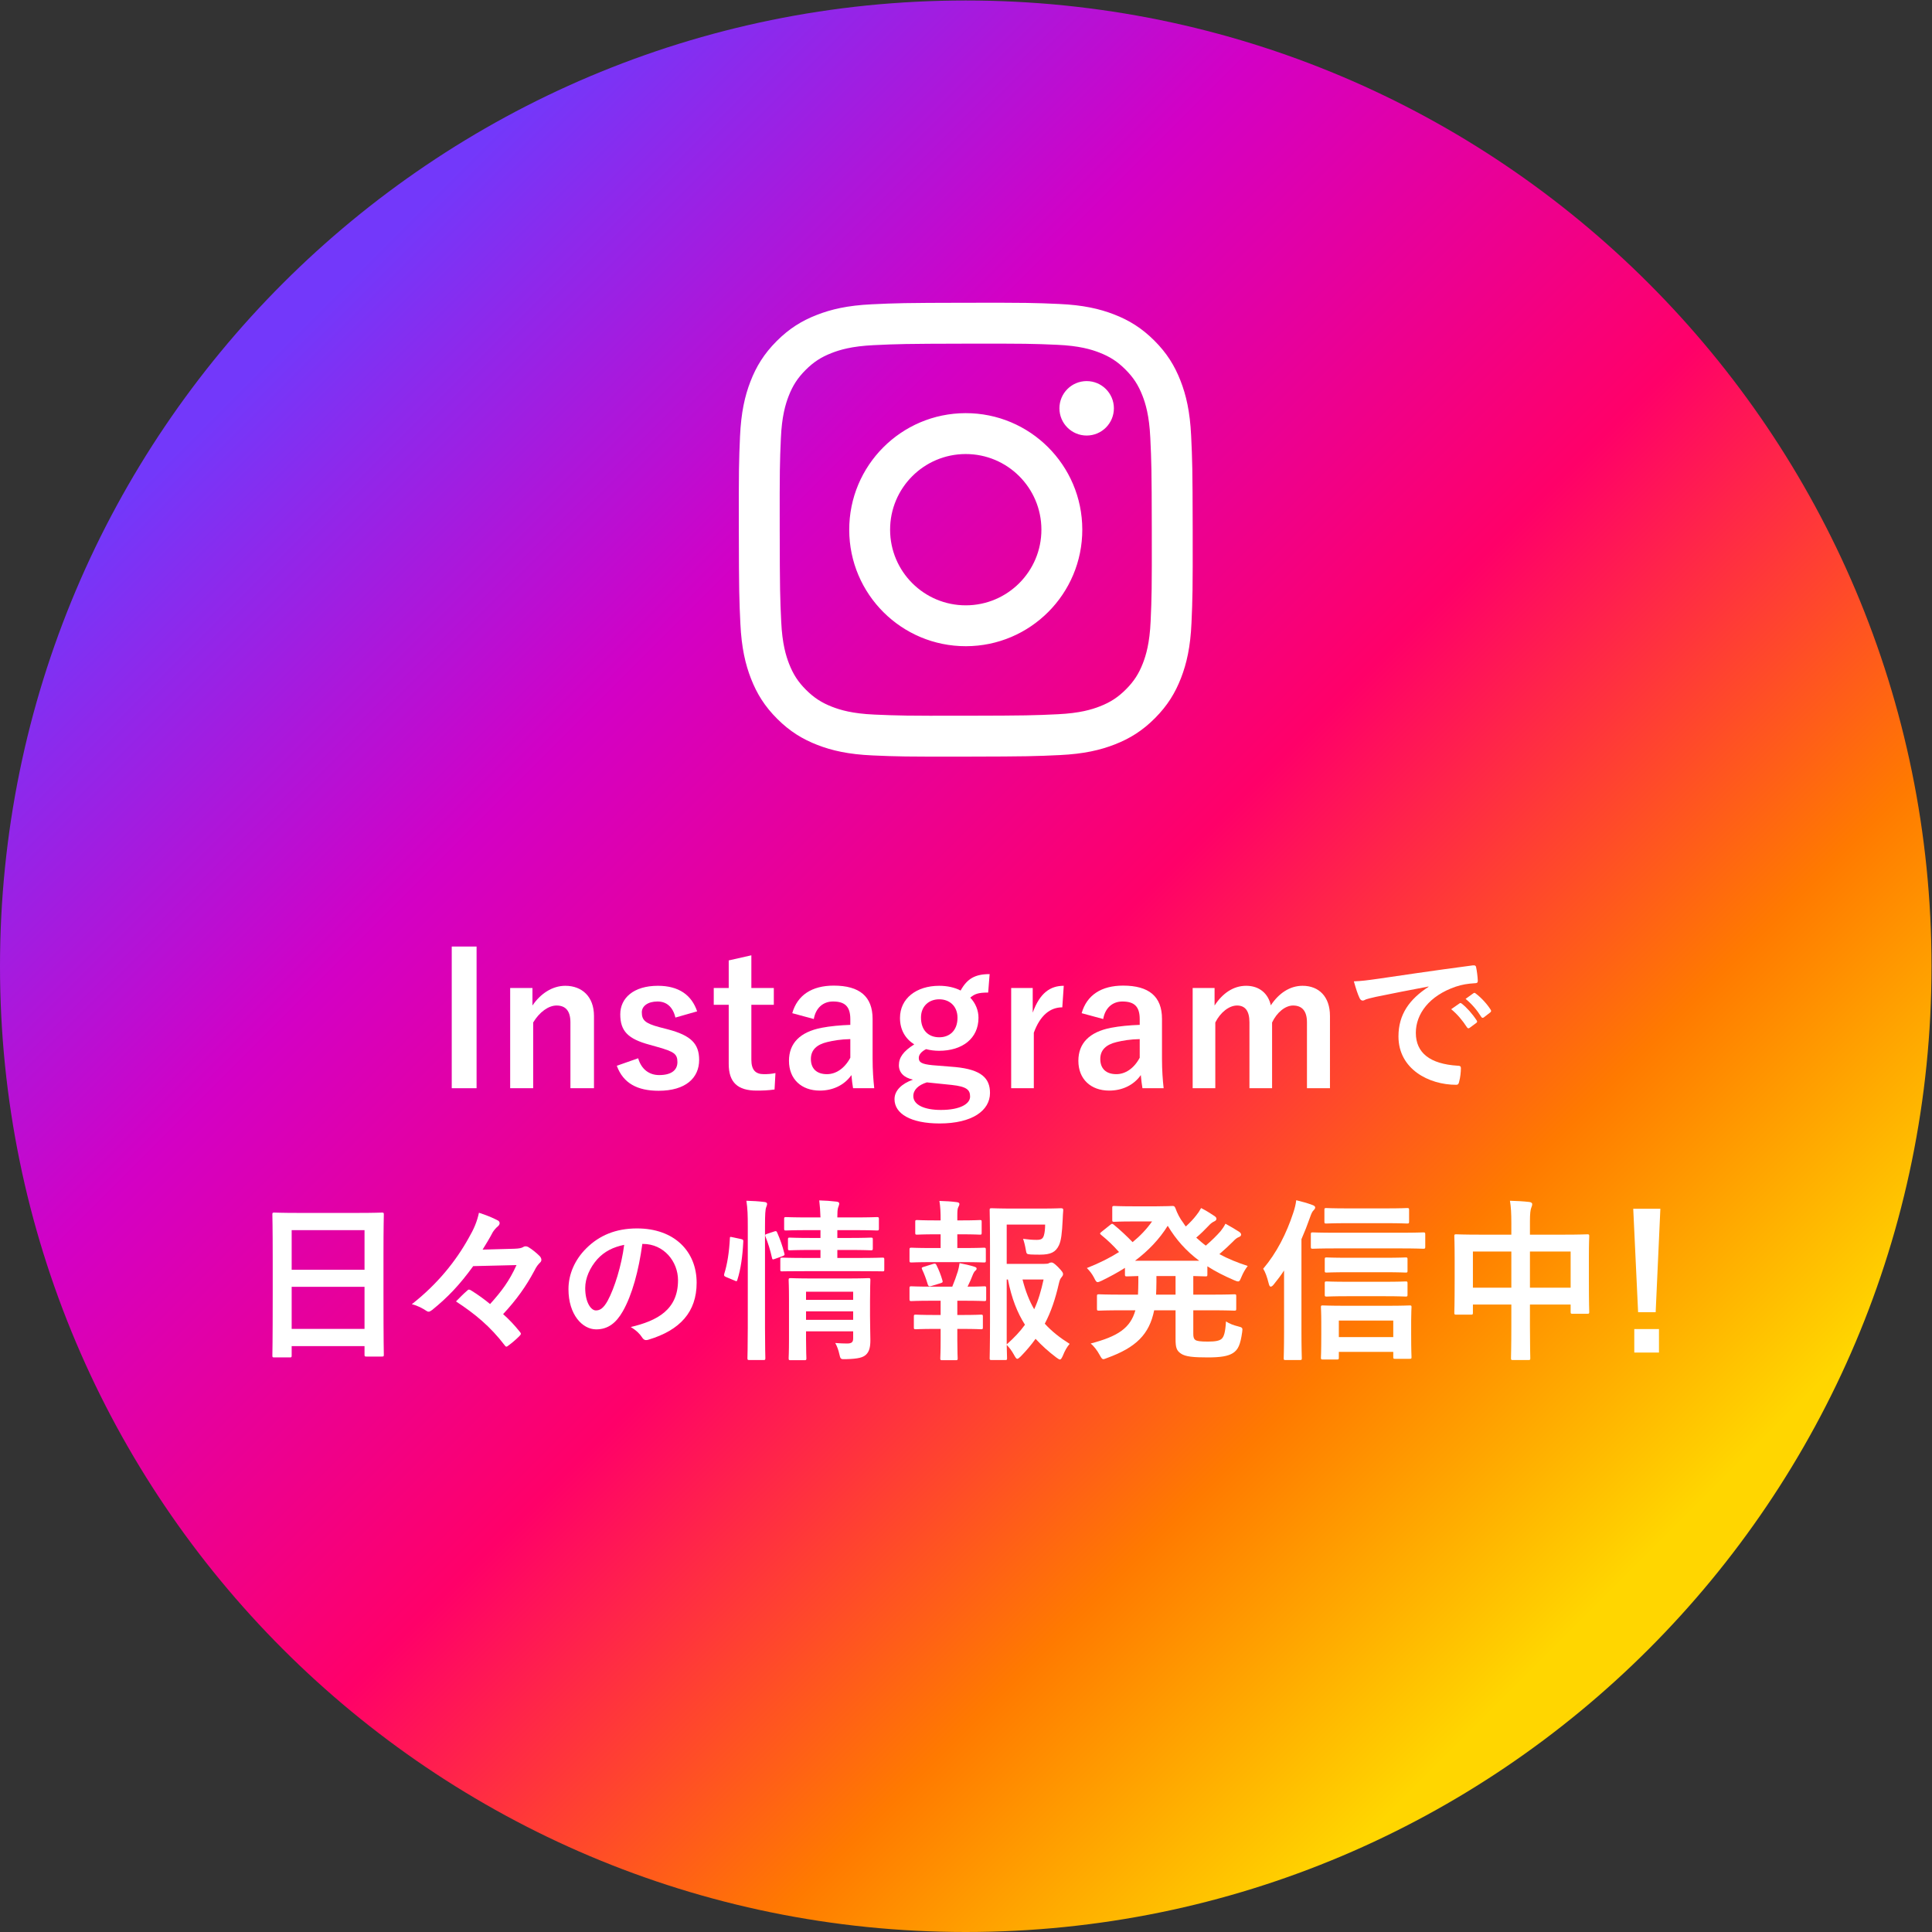 <?xml version="1.0" encoding="UTF-8" standalone="no"?>
<svg
   xmlns:dc="http://purl.org/dc/elements/1.1/"
   xmlns:cc="http://creativecommons.org/ns#"
   xmlns:rdf="http://www.w3.org/1999/02/22-rdf-syntax-ns#"
   xmlns:svg="http://www.w3.org/2000/svg"
   xmlns="http://www.w3.org/2000/svg"
   viewBox="0 0 1066.667 1066.667"
   height="1066.667"
   width="1066.667"
   xml:space="preserve"
   id="svg2"
   version="1.1"><rect x="0" y="0" width="1066.667" height="1066.667" fill="#333333" stroke="none"/><defs
     id="defs6"><linearGradient
       id="linearGradient38"
       spreadMethod="pad"
       gradientTransform="matrix(-565.685,565.685,565.685,565.685,682.843,117.157)"
       gradientUnits="userSpaceOnUse"
       y2="0"
       x2="1"
       y1="0"
       x1="0"><stop
         id="stop24"
         offset="0"
         style="stop-opacity:1;stop-color:#ffd600" /><stop
         id="stop26"
         offset="0.023"
         style="stop-opacity:1;stop-color:#ffd600" /><stop
         id="stop28"
         offset="0.214"
         style="stop-opacity:1;stop-color:#ff7a00" /><stop
         id="stop30"
         offset="0.46"
         style="stop-opacity:1;stop-color:#ff0069" /><stop
         id="stop32"
         offset="0.735"
         style="stop-opacity:1;stop-color:#d300c5" /><stop
         id="stop34"
         offset="0.99"
         style="stop-opacity:1;stop-color:#7338fa" /><stop
         id="stop36"
         offset="1"
         style="stop-opacity:1;stop-color:#7338fa" /></linearGradient><clipPath
       id="clipPath48"
       clipPathUnits="userSpaceOnUse"><path
         id="path46"
         d="M 0,800 H 800 V 0 H 0 Z" /></clipPath></defs><g
     transform="matrix(1.333,0,0,-1.333,0,1066.667)"
     id="g10"><g
       id="g12"><g
         id="g14"><g
           id="g20"><g
             id="g22"><path
               id="path40"
               style="fill:url(#linearGradient38);stroke:none"
               d="M 400,800 C 179.087,800 0,620.914 0,400 v 0 C 0,179.087 179.087,0 400,0 v 0 c 220.914,0 400,179.087 400,400 v 0 c 0,220.914 -179.086,400 -400,400 z" /></g></g></g></g><g
       id="g42"><g
         clip-path="url(#clipPath48)"
         id="g44"><path
           id="path50"
           style="fill:#ffffff;fill-opacity:1;fill-rule:nonzero;stroke:none"
           d="m 197.389,349.478 h -10.285 v 58.683 h 10.285 z" /><g
           transform="translate(220.53,383.734)"
           id="g52"><path
             id="path54"
             style="fill:#ffffff;fill-opacity:1;fill-rule:nonzero;stroke:none"
             d="m 0,0 c 3.327,4.916 8.243,8.168 13.612,8.168 6.882,0 11.873,-4.462 11.873,-12.479 v -29.946 h -9.756 v 27.3 C 15.729,-2.192 13.688,0 9.982,0 6.655,0 2.874,-2.722 0.302,-7.032 V -34.257 H -9.226 V 7.26 L 0,7.26 Z" /></g><g
           transform="translate(279.742,378.743)"
           id="g56"><path
             id="path58"
             style="fill:#ffffff;fill-opacity:1;fill-rule:nonzero;stroke:none"
             d="m 0,0 c -1.059,4.462 -3.706,6.655 -7.411,6.655 -4.084,0 -6.504,-1.966 -6.504,-4.462 0,-3.252 1.362,-4.613 7.412,-6.201 l 3.478,-0.907 c 9.453,-2.495 12.856,-5.898 12.856,-12.629 0,-7.411 -5.52,-12.78 -16.788,-12.78 -8.772,0 -14.671,3.1 -17.318,10.36 l 8.848,3.101 c 1.362,-4.689 4.689,-6.957 8.697,-6.957 5.444,0 7.562,2.343 7.562,5.369 0,3.402 -1.437,4.31 -8.016,6.201 l -3.479,0.982 c -8.999,2.42 -12.175,5.672 -12.175,12.629 0,6.656 5.445,11.798 15.578,11.798 8.697,0 13.99,-3.857 16.259,-10.588 z" /></g><g
           transform="translate(311.201,390.994)"
           id="g60"><path
             id="path62"
             style="fill:#ffffff;fill-opacity:1;fill-rule:nonzero;stroke:none"
             d="M 0,0 H 9.302 V -6.957 H 0 V -29.72 c 0,-4.159 1.664,-5.973 5.143,-5.973 1.587,0 3.1,0.075 4.839,0.453 L 9.604,-42.046 C 6.958,-42.424 4.688,-42.5 2.193,-42.5 c -7.864,0 -11.57,3.403 -11.57,11.041 v 24.502 h -6.201 V 0 h 6.201 V 11.419 L 0,13.537 Z" /></g><g
           transform="translate(352.188,369.82)"
           id="g64"><path
             id="path66"
             style="fill:#ffffff;fill-opacity:1;fill-rule:nonzero;stroke:none"
             d="m 0,0 c -4.008,-0.076 -6.957,-0.605 -9.528,-1.21 -4.462,-1.059 -6.806,-3.327 -6.806,-7.033 0,-3.933 2.344,-6.277 6.654,-6.277 3.63,0 7.26,2.269 9.68,6.806 z m -24.048,10.738 c 2.117,7.487 8.167,11.419 17.167,11.419 10.738,0 16.107,-4.537 16.107,-13.763 V -8.092 c 0,-4.84 0.302,-8.772 0.681,-12.251 H 1.134 c -0.302,1.816 -0.453,3.026 -0.68,5.446 -2.95,-4.236 -7.789,-6.429 -13.083,-6.429 -7.638,0 -12.78,4.764 -12.78,12.327 0,7.26 4.537,11.948 13.536,13.687 3.555,0.681 7.638,1.059 11.873,1.21 v 2.344 c 0,5.219 -2.193,7.336 -7.184,7.336 -3.933,0 -7.108,-2.496 -7.941,-7.26 z" /></g><g
           transform="translate(381.454,378.743)"
           id="g68"><path
             id="path70"
             style="fill:#ffffff;fill-opacity:1;fill-rule:nonzero;stroke:none"
             d="m 0,0 c 0,-5.369 3.176,-8.167 7.562,-8.167 4.311,0 7.563,2.798 7.563,8.092 0,4.84 -3.328,7.637 -7.563,7.637 C 3.251,7.562 0,4.689 0,0 m 2.42,-26.846 c -3.554,-1.133 -5.596,-3.1 -5.596,-5.672 0,-3.629 4.537,-5.747 11.419,-5.747 8.091,0 12.099,2.572 12.099,5.521 0,2.798 -1.361,4.159 -7.637,4.84 z M 27.829,10.36 c -4.16,0 -5.671,-0.604 -7.412,-2.117 2.194,-2.268 3.404,-5.293 3.404,-8.318 0,-8.621 -6.731,-13.688 -16.335,-13.688 -1.739,0 -3.705,0.227 -5.369,0.681 -1.815,-0.907 -3.025,-2.193 -3.025,-3.63 0,-1.739 0.984,-2.571 5.748,-3.025 l 9.377,-0.756 c 10.89,-1.059 14.368,-4.689 14.368,-10.738 0,-7.26 -7.335,-12.629 -20.872,-12.629 -12.024,0 -18.678,4.083 -18.678,10.057 0,3.63 3.025,6.428 7.637,8.092 -3.781,0.831 -5.822,2.949 -5.822,5.974 0,3.252 1.89,5.823 6.352,8.621 -3.781,2.42 -5.899,6.126 -5.899,10.966 0,8.015 6.731,13.309 16.259,13.309 3.252,0 6.428,-0.68 8.848,-1.967 2.722,4.916 5.974,6.807 12.024,6.807 z" /></g><g
           transform="translate(439.985,382.978)"
           id="g72"><path
             id="path74"
             style="fill:#ffffff;fill-opacity:1;fill-rule:nonzero;stroke:none"
             d="m 0,0 c -4.991,0 -9.15,-3.252 -11.797,-10.512 v -22.989 h -9.378 V 8.016 h 8.924 V -2.193 c 2.949,8.168 7.26,11.117 12.855,11.117 z" /></g><g
           transform="translate(472.051,369.82)"
           id="g76"><path
             id="path78"
             style="fill:#ffffff;fill-opacity:1;fill-rule:nonzero;stroke:none"
             d="m 0,0 c -4.009,-0.076 -6.958,-0.605 -9.529,-1.21 -4.461,-1.059 -6.806,-3.327 -6.806,-7.033 0,-3.933 2.345,-6.277 6.655,-6.277 3.63,0 7.26,2.269 9.68,6.806 z m -24.049,10.738 c 2.118,7.487 8.168,11.419 17.167,11.419 10.738,0 16.108,-4.537 16.108,-13.763 V -8.092 c 0,-4.84 0.302,-8.772 0.68,-12.251 H 1.134 c -0.303,1.816 -0.454,3.026 -0.681,5.446 -2.949,-4.236 -7.789,-6.429 -13.082,-6.429 -7.639,0 -12.78,4.764 -12.78,12.327 0,7.26 4.537,11.948 13.536,13.687 3.554,0.681 7.638,1.059 11.873,1.21 v 2.344 c 0,5.219 -2.193,7.336 -7.185,7.336 -3.932,0 -7.108,-2.496 -7.94,-7.26 z" /></g><g
           transform="translate(503.055,383.734)"
           id="g80"><path
             id="path82"
             style="fill:#ffffff;fill-opacity:1;fill-rule:nonzero;stroke:none"
             d="m 0,0 c 3.252,4.991 7.714,8.168 13.083,8.168 5.521,0 9.15,-3.252 10.209,-8.092 3.251,4.915 7.789,8.092 13.158,8.092 6.731,0 11.343,-4.462 11.343,-12.479 v -29.946 h -9.528 v 27.3 C 38.265,-2.269 36.223,0 32.518,0 29.266,0 25.787,-2.873 23.821,-7.032 v -27.225 h -9.378 v 27.3 C 14.443,-2.192 12.629,0 9.302,0 6.05,0 2.42,-2.798 0.303,-7.032 V -34.257 H -9.075 V 7.26 L 0,7.26 Z" /></g><g
           transform="translate(610.266,388.818)"
           id="g84"><path
             id="path86"
             style="fill:#ffffff;fill-opacity:1;fill-rule:nonzero;stroke:none"
             d="M 0,0 C 0.389,0.259 0.583,0.194 0.973,-0.13 3.371,-1.944 5.704,-4.537 7.13,-6.807 7.39,-7.195 7.454,-7.584 6.936,-7.973 L 4.343,-9.982 c -0.519,-0.389 -0.843,-0.195 -1.102,0.194 -1.75,2.787 -3.824,5.251 -6.482,7.454 z m -5.769,-4.213 c 0.324,0.259 0.583,0.194 0.972,-0.13 2.01,-1.555 4.343,-4.148 6.158,-6.935 0.259,-0.39 0.259,-0.714 -0.194,-1.037 l -2.723,-2.01 c -0.454,-0.324 -0.778,-0.259 -1.101,0.194 -1.946,2.982 -4.02,5.445 -6.547,7.52 z m -12.835,7 c -7.907,-1.491 -14.843,-2.851 -21.779,-4.278 -2.463,-0.583 -3.111,-0.713 -4.083,-1.037 -0.454,-0.195 -0.907,-0.519 -1.427,-0.519 -0.453,0 -0.971,0.389 -1.231,0.973 -0.843,1.75 -1.556,4.018 -2.397,7 3.305,0.13 5.25,0.389 10.305,1.102 7.973,1.167 22.234,3.306 38.956,5.51 0.973,0.129 1.297,-0.26 1.362,-0.713 C 1.426,9.334 1.75,6.936 1.814,5.121 1.814,4.343 1.426,4.148 0.583,4.148 -2.463,3.954 -4.537,3.63 -7.324,2.723 c -11.02,-3.76 -16.53,-11.344 -16.53,-19.122 0,-8.362 5.963,-12.9 17.243,-13.613 1.037,0 1.425,-0.259 1.425,-0.971 0,-1.686 -0.259,-3.955 -0.712,-5.576 -0.195,-0.971 -0.455,-1.361 -1.232,-1.361 -11.408,0 -23.919,6.547 -23.919,20.029 0,9.205 4.603,15.428 12.445,20.548 z" /></g><path
           id="path88"
           style="fill:#ffffff;fill-opacity:1;fill-rule:nonzero;stroke:none"
           d="m 150.98,267.222 h -30.177 v -17.429 h 30.177 z m -30.176,7.058 h 30.177 v 16.421 h -30.177 z m -7.202,-36.299 c -0.721,0 -0.793,0.072 -0.793,0.792 0,0.504 0.144,4.754 0.144,25.64 v 13.9 c 0,13.972 -0.144,18.366 -0.144,18.798 0,0.792 0.072,0.864 0.793,0.864 0.503,0 2.952,-0.144 9.938,-0.144 h 24.704 c 6.985,0 9.506,0.144 9.939,0.144 0.72,0 0.792,-0.072 0.792,-0.864 0,-0.432 -0.144,-4.826 -0.144,-16.637 v -15.989 c 0,-20.671 0.144,-24.92 0.144,-25.351 0,-0.721 -0.072,-0.792 -0.792,-0.792 h -6.411 c -0.719,0 -0.792,0.071 -0.792,0.792 v 3.528 h -30.176 v -3.889 c 0,-0.72 -0.073,-0.792 -0.793,-0.792 z" /><g
           transform="translate(195.995,275.793)"
           id="g90"><path
             id="path92"
             style="fill:#ffffff;fill-opacity:1;fill-rule:nonzero;stroke:none"
             d="m 0,0 c -5.69,-7.851 -10.516,-12.893 -16.997,-18.15 -0.649,-0.432 -1.009,-0.72 -1.44,-0.72 -0.289,0 -0.577,0.072 -0.865,0.288 -1.656,1.08 -3.529,2.16 -6.122,2.809 10.659,8.354 18.222,17.861 23.479,27.296 2.305,3.961 3.529,6.914 4.321,10.587 2.881,-0.936 5.474,-1.944 7.923,-3.241 0.432,-0.288 0.648,-0.648 0.648,-1.08 0,-0.433 -0.288,-0.936 -0.648,-1.225 C 9.507,15.916 8.643,14.908 8.138,14.115 6.986,11.883 5.113,8.786 3.889,6.842 l 13.18,0.359 c 2.016,0.072 2.952,0.289 3.673,0.721 0.288,0.216 0.648,0.288 0.936,0.288 0.432,0 0.936,-0.144 1.441,-0.504 1.224,-0.721 3.097,-2.233 4.465,-3.602 0.432,-0.503 0.648,-1.007 0.648,-1.512 0,-0.36 -0.144,-0.72 -0.432,-1.008 -0.864,-0.864 -1.584,-1.656 -2.448,-3.457 -3.457,-6.482 -7.347,-11.955 -12.964,-18.006 2.376,-2.088 4.609,-4.465 6.769,-7.13 0.361,-0.431 0.576,-0.72 0.576,-1.008 0,-0.288 -0.215,-0.576 -0.648,-1.008 -1.368,-1.369 -2.952,-2.737 -4.537,-3.889 -0.36,-0.288 -0.576,-0.433 -0.792,-0.433 -0.288,0 -0.504,0.216 -0.792,0.649 -5.834,7.634 -12.172,12.891 -20.094,18.077 1.584,1.585 3.025,3.098 4.537,4.393 0.36,0.361 0.576,0.504 0.864,0.504 0.216,0 0.577,-0.143 1.008,-0.431 2.665,-1.658 5.258,-3.53 7.707,-5.546 4.753,5.258 7.994,9.579 10.947,16.133 z" /></g><g
           transform="translate(247.441,278.703)"
           id="g94"><path
             id="path96"
             style="fill:#ffffff;fill-opacity:1;fill-rule:nonzero;stroke:none"
             d="m 0,0 c -3.111,-3.501 -5.056,-7.844 -5.056,-11.992 0,-5.963 2.398,-9.27 4.408,-9.27 1.685,0 3.111,0.843 4.861,3.954 2.852,5.251 5.769,14.585 6.871,23.206 C 6.546,4.99 2.917,3.176 0,0 M 18.603,6.287 C 17.112,-4.732 14.39,-14.844 10.5,-21.65 c -2.787,-4.862 -6.157,-7.454 -11.019,-7.454 -5.704,0 -11.473,6.092 -11.473,16.659 0,6.222 2.658,12.185 7.325,16.852 5.445,5.445 12.315,8.297 21.066,8.297 15.557,0 24.696,-9.593 24.696,-22.492 0,-12.057 -6.805,-19.641 -19.964,-23.595 -1.361,-0.388 -1.944,-0.129 -2.787,1.167 -0.713,1.103 -2.074,2.593 -4.538,4.084 10.955,2.593 19.576,7.13 19.576,19.381 0,7.714 -5.834,15.038 -14.52,15.038 z" /></g><path
           id="path98"
           style="fill:#ffffff;fill-opacity:1;fill-rule:nonzero;stroke:none"
           d="m 353.364,257.066 h -19.518 v -3.528 h 19.518 z m -19.518,4.754 h 19.518 v 3.385 h -19.518 z m 26.504,-6.698 c 0,-3.601 0.144,-7.778 0.144,-10.011 0,-2.808 -0.432,-4.754 -1.872,-6.049 -1.225,-1.081 -2.953,-1.657 -8.211,-1.801 -2.232,-0.072 -2.305,-0.072 -2.808,2.233 -0.289,1.368 -0.937,3.24 -1.657,4.465 1.657,-0.145 3.601,-0.216 4.897,-0.216 2.089,0 2.521,0.72 2.521,2.16 v 2.881 h -19.518 v -3.312 c 0,-5.042 0.144,-7.419 0.144,-7.779 0,-0.793 -0.072,-0.864 -0.864,-0.864 h -5.618 c -0.792,0 -0.864,0.071 -0.864,0.864 0,0.36 0.144,2.521 0.144,7.634 v 16.854 c 0,5.041 -0.144,7.345 -0.144,7.778 0,0.792 0.072,0.864 0.864,0.864 0.432,0 2.593,-0.144 8.931,-0.144 h 14.332 c 6.338,0 8.427,0.144 8.931,0.144 0.72,0 0.792,-0.072 0.792,-0.864 0,-0.433 -0.144,-3.098 -0.144,-8.427 z m -26.576,18.582 c -6.986,0 -9.363,-0.072 -9.795,-0.072 -0.72,0 -0.792,0 -0.792,0.792 v 4.105 c 0,0.721 0.072,0.792 0.792,0.792 0.432,0 2.809,-0.143 9.795,-0.143 h 6.05 v 3.312 h -3.601 c -6.482,0 -8.571,-0.143 -9.075,-0.143 -0.72,0 -0.792,0.071 -0.792,0.864 v 3.601 c 0,0.72 0.072,0.792 0.792,0.792 0.504,0 2.593,-0.144 9.075,-0.144 h 3.601 v 3.241 h -4.754 c -6.769,0 -9.074,-0.144 -9.507,-0.144 -0.719,0 -0.792,0.072 -0.792,0.793 v 3.888 c 0,0.792 0.073,0.865 0.792,0.865 0.433,0 2.738,-0.144 9.507,-0.144 h 4.754 c -0.072,2.52 -0.216,4.537 -0.504,7.058 2.664,-0.073 4.681,-0.216 7.13,-0.504 0.792,-0.073 1.153,-0.433 1.153,-0.721 0,-0.72 -0.361,-1.296 -0.505,-1.872 -0.216,-0.721 -0.288,-1.873 -0.288,-3.961 h 6.914 c 6.698,0 9.003,0.144 9.435,0.144 0.792,0 0.864,-0.073 0.864,-0.865 v -3.888 c 0,-0.721 -0.072,-0.793 -0.864,-0.793 -0.432,0 -2.737,0.144 -9.435,0.144 h -6.914 v -3.241 h 4.898 c 6.409,0 8.57,0.144 9.002,0.144 0.721,0 0.792,-0.072 0.792,-0.792 v -3.601 c 0,-0.793 -0.071,-0.864 -0.792,-0.864 -0.432,0 -2.593,0.143 -9.002,0.143 h -4.898 v -3.312 h 8.931 c 6.914,0 9.363,0.143 9.723,0.143 0.72,0 0.792,-0.071 0.792,-0.792 v -4.105 c 0,-0.792 -0.072,-0.792 -0.792,-0.792 -0.36,0 -2.809,0.072 -9.723,0.072 z m -13.18,16.421 c 0.793,0.288 1.009,0.216 1.297,-0.433 1.224,-2.808 2.232,-5.617 2.953,-8.57 0.216,-0.72 0.143,-0.864 -0.793,-1.225 l -3.025,-1.08 c -0.936,-0.36 -1.152,-0.36 -1.296,0.433 -0.72,3.312 -1.584,5.978 -2.665,8.714 -0.288,0.792 -0.216,0.936 0.72,1.224 z m -10.875,1.872 c 0,5.114 -0.072,7.419 -0.576,10.876 2.737,-0.072 5.042,-0.217 7.418,-0.505 0.72,-0.071 1.152,-0.36 1.152,-0.72 0,-0.503 -0.144,-0.936 -0.359,-1.44 -0.361,-0.937 -0.505,-2.737 -0.505,-7.995 v -41.844 c 0,-8.139 0.144,-12.244 0.144,-12.603 0,-0.793 -0.072,-0.866 -0.792,-0.866 h -5.834 c -0.72,0 -0.792,0.073 -0.792,0.866 0,0.359 0.144,4.464 0.144,12.531 z m -2.881,-4.97 c 0.936,-0.215 1.08,-0.359 1.009,-1.152 -0.288,-5.905 -1.009,-11.307 -2.45,-15.772 -0.215,-0.72 -0.359,-0.648 -1.152,-0.289 l -3.457,1.441 c -0.936,0.36 -1.008,0.721 -0.792,1.44 1.225,3.89 2.017,8.86 2.305,14.621 0,0.72 0.144,0.648 1.152,0.432 z" /><g
           transform="translate(423.514,270.247)"
           id="g100"><path
             id="path102"
             style="fill:#ffffff;fill-opacity:1;fill-rule:nonzero;stroke:none"
             d="M 0,0 C 1.225,-4.825 2.809,-8.858 4.826,-12.315 6.555,-8.643 7.707,-4.609 8.715,0 Z m -6.554,-26.864 c 3.025,2.665 5.546,5.33 7.563,8.138 C -2.16,-13.757 -4.537,-7.778 -6.05,0 H -6.554 Z M 8.931,6.481 c 1.152,0 1.657,0.073 2.016,0.289 0.361,0.215 0.649,0.288 1.08,0.288 0.433,0 1.009,-0.216 2.738,-1.945 1.728,-1.8 2.016,-2.304 2.016,-2.808 0,-0.576 -0.216,-0.865 -0.504,-1.225 -0.576,-0.648 -0.864,-1.152 -1.224,-2.737 -1.441,-6.338 -3.241,-11.739 -5.834,-16.637 2.881,-3.169 6.265,-5.834 10.299,-8.354 -1.081,-1.224 -2.016,-2.881 -2.809,-4.898 -0.504,-1.08 -0.792,-1.584 -1.225,-1.584 -0.287,0 -0.719,0.288 -1.439,0.792 -3.241,2.448 -6.051,4.97 -8.643,7.778 -1.8,-2.52 -3.817,-4.897 -6.122,-7.274 -0.72,-0.647 -1.081,-1.008 -1.44,-1.008 -0.433,0 -0.721,0.504 -1.297,1.513 -1.008,1.872 -2.088,3.24 -3.097,4.249 0.073,-3.386 0.144,-5.258 0.144,-5.546 0,-0.648 -0.071,-0.721 -0.792,-0.721 h -5.546 c -0.792,0 -0.863,0.073 -0.863,0.721 0,0.504 0.143,5.258 0.143,15.053 v 31.041 c 0,9.867 -0.143,14.764 -0.143,15.268 0,0.72 0.071,0.792 0.863,0.792 0.433,0 3.241,-0.143 8.932,-0.143 H 7.778 c 5.762,0 7.706,0.143 8.139,0.143 0.72,0 1.009,-0.216 0.937,-0.935 -0.145,-1.369 -0.145,-2.449 -0.217,-3.674 -0.287,-5.978 -0.648,-8.858 -1.584,-10.803 -1.368,-2.808 -3.385,-3.817 -7.851,-3.817 -1.223,0 -2.52,0 -3.817,0.072 -1.656,0.144 -1.729,0.144 -2.016,1.872 -0.36,2.089 -0.793,3.674 -1.152,4.61 2.088,-0.289 3.888,-0.432 5.617,-0.432 1.873,0 2.593,0.432 3.025,1.872 0.36,1.225 0.504,2.81 0.504,4.466 H -6.554 V 6.481 Z m -46.598,-9.146 c -0.288,-0.072 -0.576,-0.145 -0.792,-0.145 -0.36,0 -0.648,0.289 -0.792,0.793 -0.721,2.377 -1.441,4.322 -2.305,6.121 -0.36,0.793 -0.216,0.866 0.648,1.153 l 3.961,1.224 c 0.793,0.217 1.009,0.073 1.297,-0.503 1.008,-2.017 1.8,-4.034 2.448,-6.266 0.217,-0.721 0.217,-0.937 -0.72,-1.225 z m 3.745,-12.027 v 5.905 h -3.673 c -6.05,0 -8.066,-0.144 -8.426,-0.144 -0.721,0 -0.792,0.073 -0.792,0.865 v 4.464 c 0,0.721 0.071,0.792 0.792,0.792 0.36,0 2.376,-0.143 8.426,-0.143 h 8.498 c 0.865,2.089 1.657,4.249 2.305,6.338 0.288,0.936 0.504,2.016 0.721,3.385 2.016,-0.361 4.176,-0.865 6.05,-1.441 0.719,-0.216 1.007,-0.432 1.007,-0.792 0,-0.36 -0.215,-0.648 -0.504,-0.864 -0.36,-0.288 -0.72,-0.864 -0.936,-1.368 -0.792,-2.017 -1.368,-3.386 -2.305,-5.258 4.754,0 6.483,0.143 6.914,0.143 0.721,0 0.792,-0.071 0.792,-0.792 v -4.464 c 0,-0.792 -0.071,-0.865 -0.792,-0.865 -0.431,0 -2.376,0.144 -8.498,0.144 h -2.665 v -5.905 h 1.945 c 5.618,0 7.418,0.143 7.85,0.143 0.721,0 0.792,-0.071 0.792,-0.792 v -4.465 c 0,-0.72 -0.071,-0.793 -0.792,-0.793 -0.432,0 -2.232,0.145 -7.85,0.145 h -1.945 v -4.682 c 0,-4.825 0.144,-7.13 0.144,-7.49 0,-0.721 -0.072,-0.792 -0.792,-0.792 h -5.617 c -0.721,0 -0.793,0.071 -0.793,0.792 0,0.432 0.144,2.665 0.144,7.49 v 4.682 h -2.377 c -5.617,0 -7.49,-0.145 -7.922,-0.145 -0.72,0 -0.792,0.073 -0.792,0.793 v 4.465 c 0,0.721 0.072,0.792 0.792,0.792 0.432,0 2.305,-0.143 7.922,-0.143 z m 0,27.728 v 5.69 h -1.944 c -5.546,0 -7.347,-0.145 -7.779,-0.145 -0.72,0 -0.792,0.072 -0.792,0.793 v 4.537 c 0,0.649 0.072,0.72 0.792,0.72 0.432,0 2.233,-0.144 7.779,-0.144 h 1.944 v 0.144 c 0,3.025 -0.072,5.33 -0.504,7.923 2.665,-0.073 5.041,-0.217 7.13,-0.504 0.792,-0.072 1.152,-0.361 1.152,-0.721 0,-0.504 -0.215,-0.864 -0.432,-1.297 -0.36,-0.647 -0.432,-1.584 -0.432,-3.6 v -1.945 h 1.585 c 5.545,0 7.346,0.144 7.778,0.144 0.648,0 0.72,-0.071 0.72,-0.72 v -4.537 c 0,-0.721 -0.072,-0.793 -0.72,-0.793 -0.432,0 -2.233,0.145 -7.778,0.145 h -1.585 v -5.69 h 2.449 c 6.194,0 8.138,0.144 8.571,0.144 0.719,0 0.792,-0.073 0.792,-0.865 V 7.851 c 0,-0.721 -0.073,-0.793 -0.792,-0.793 -0.433,0 -2.377,0.144 -8.571,0.144 h -12.964 c -6.05,0 -8.066,-0.144 -8.426,-0.144 -0.793,0 -0.864,0.072 -0.864,0.793 v 4.464 c 0,0.792 0.071,0.865 0.864,0.865 0.36,0 2.376,-0.144 8.426,-0.144 z" /></g><g
           transform="translate(486.894,263.981)"
           id="g104"><path
             id="path106"
             style="fill:#ffffff;fill-opacity:1;fill-rule:nonzero;stroke:none"
             d="M 0,0 V 7.707 H -7.923 V 5.258 C -7.923,3.386 -7.994,1.657 -8.066,0 Z M 9.795,14.045 C 4.393,18.078 0.216,22.76 -3.241,28.521 -6.698,22.976 -11.235,18.222 -16.781,14.045 Z M 7.346,-16.204 c 0,-1.368 0.216,-2.089 0.793,-2.521 0.647,-0.504 2.015,-0.72 5.257,-0.72 3.168,0 4.825,0.36 5.69,1.152 0.935,0.864 1.512,2.521 1.8,7.202 1.44,-0.936 3.096,-1.585 4.897,-2.016 1.946,-0.504 2.089,-0.577 1.801,-2.45 -0.721,-5.113 -1.656,-7.273 -3.817,-8.642 -2.017,-1.296 -5.186,-1.8 -10.371,-1.8 -5.906,0 -9.291,0.288 -11.164,1.584 C 0.432,-23.19 0,-21.966 0,-18.365 v 11.884 h -8.859 c -2.016,-10.011 -7.562,-15.414 -19.446,-19.734 -0.792,-0.289 -1.224,-0.505 -1.584,-0.505 -0.576,0 -0.865,0.505 -1.585,1.801 -1.008,1.872 -2.377,3.601 -3.672,4.682 11.235,2.952 16.42,6.338 18.509,13.756 h -5.402 c -6.842,0 -9.219,-0.144 -9.65,-0.144 -0.793,0 -0.865,0.071 -0.865,0.792 v 5.186 c 0,0.719 0.072,0.792 0.865,0.792 0.431,0 2.808,-0.145 9.65,-0.145 h 6.482 c 0.073,1.585 0.144,3.313 0.144,5.258 v 2.449 c -3.097,-0.072 -4.394,-0.145 -4.681,-0.145 -0.793,0 -0.865,0.073 -0.865,0.793 v 2.737 c -3.024,-1.945 -6.266,-3.673 -9.65,-5.33 -0.792,-0.36 -1.297,-0.576 -1.657,-0.576 -0.576,0 -0.864,0.576 -1.512,1.873 -0.792,1.512 -1.729,2.736 -2.953,3.961 4.969,1.945 9.434,4.177 13.324,6.626 -2.448,2.737 -4.682,4.897 -7.275,6.986 -0.359,0.288 -0.576,0.504 -0.576,0.72 0,0.144 0.217,0.36 0.576,0.648 l 3.602,2.881 c 0.648,0.504 0.792,0.648 1.44,0.144 2.881,-2.377 5.329,-4.681 7.851,-7.274 3.168,2.593 5.833,5.401 8.066,8.57 h -8.066 c -5.402,0 -7.131,-0.143 -7.563,-0.143 -0.793,0 -0.864,0.072 -0.864,0.792 v 4.969 c 0,0.72 0.071,0.792 0.864,0.792 0.432,0 2.161,-0.143 7.563,-0.143 h 9.938 c 4.034,0 6.05,0.143 6.554,0.143 0.649,0 0.864,-0.072 1.225,-0.864 0.792,-2.232 1.873,-4.321 3.312,-6.193 0.289,-0.505 0.649,-0.937 1.009,-1.442 1.729,1.585 3.169,3.098 4.321,4.61 0.721,0.865 1.297,1.728 2.017,3.025 2.161,-1.08 4.249,-2.449 5.546,-3.312 0.648,-0.433 0.792,-0.793 0.792,-1.153 0,-0.432 -0.288,-0.793 -0.937,-1.081 -0.576,-0.288 -1.296,-0.647 -2.448,-1.944 -1.513,-1.584 -3.025,-3.097 -4.97,-4.754 1.297,-1.152 2.593,-2.305 3.961,-3.312 2.449,2.088 4.61,4.249 6.122,5.977 0.72,0.937 1.368,1.801 2.017,3.097 2.089,-1.153 3.961,-2.233 5.617,-3.313 0.649,-0.431 0.865,-0.792 0.865,-1.224 0,-0.432 -0.36,-0.792 -0.936,-1.008 C 25.495,23.552 24.919,23.191 23.695,21.895 22.11,20.311 20.238,18.582 18.149,16.781 21.75,14.837 25.64,13.252 29.889,11.884 28.809,10.443 28.016,9.075 27.296,7.347 26.72,5.979 26.504,5.475 25.928,5.475 c -0.361,0 -0.865,0.143 -1.657,0.504 -4.177,1.8 -7.85,3.672 -11.091,5.761 V 8.355 c 0,-0.72 -0.073,-0.793 -0.792,-0.793 -0.361,0 -1.729,0.073 -5.042,0.145 L 7.346,0 h 7.274 c 6.914,0 9.219,0.145 9.723,0.145 0.72,0 0.792,-0.073 0.792,-0.792 v -5.186 c 0,-0.721 -0.072,-0.792 -0.792,-0.792 -0.504,0 -2.809,0.144 -9.723,0.144 H 7.346 Z" /></g><path
           id="path108"
           style="fill:#ffffff;fill-opacity:1;fill-rule:nonzero;stroke:none"
           d="m 554.523,246.408 h 22.543 v 6.842 h -22.543 z m 3.89,16.925 c -6.338,0 -8.499,-0.145 -8.931,-0.145 -0.72,0 -0.792,0.073 -0.792,0.792 v 4.682 c 0,0.721 0.072,0.793 0.792,0.793 0.432,0 2.593,-0.144 8.931,-0.144 h 14.908 c 6.338,0 8.427,0.144 8.859,0.144 0.72,0 0.793,-0.072 0.793,-0.793 v -4.682 c 0,-0.719 -0.073,-0.792 -0.793,-0.792 -0.432,0 -2.521,0.145 -8.859,0.145 z m 0,9.938 c -6.338,0 -8.499,-0.143 -8.931,-0.143 -0.72,0 -0.792,0.071 -0.792,0.72 v 4.754 c 0,0.719 0.072,0.792 0.792,0.792 0.432,0 2.593,-0.144 8.931,-0.144 h 14.908 c 6.338,0 8.427,0.144 8.859,0.144 0.72,0 0.793,-0.073 0.793,-0.792 v -4.754 c 0,-0.649 -0.073,-0.72 -0.793,-0.72 -0.432,0 -2.521,0.143 -8.859,0.143 z m -0.072,20.311 c -6.409,0 -8.57,-0.145 -9.003,-0.145 -0.72,0 -0.792,0.073 -0.792,0.793 v 4.826 c 0,0.719 0.072,0.792 0.792,0.792 0.433,0 2.594,-0.145 9.003,-0.145 h 15.556 c 6.338,0 8.427,0.145 8.859,0.145 0.793,0 0.865,-0.073 0.865,-0.792 v -4.826 c 0,-0.72 -0.072,-0.793 -0.865,-0.793 -0.432,0 -2.521,0.145 -8.859,0.145 z m -10.443,-56.465 c -0.72,0 -0.793,0.072 -0.793,0.792 0,0.361 0.145,2.161 0.145,9.579 v 4.898 c 0,4.249 -0.145,5.977 -0.145,6.409 0,0.648 0.073,0.721 0.793,0.721 0.504,0 2.809,-0.145 9.435,-0.145 h 17.213 c 6.554,0 8.858,0.145 9.291,0.145 0.72,0 0.792,-0.073 0.792,-0.721 0,-0.432 -0.145,-2.16 -0.145,-5.545 v -5.618 c 0,-7.275 0.145,-9.074 0.145,-9.507 0,-0.648 -0.072,-0.72 -0.792,-0.72 h -5.978 c -0.72,0 -0.793,0.072 -0.793,0.72 v 2.161 h -22.543 v -2.377 c 0,-0.72 -0.071,-0.792 -0.792,-0.792 z m 5.762,46.022 c -7.131,0 -9.508,-0.145 -9.939,-0.145 -0.721,0 -0.792,0.072 -0.792,0.865 v 5.041 c 0,0.792 0.071,0.865 0.792,0.865 0.431,0 2.808,-0.144 9.939,-0.144 h 25.928 c 7.058,0 9.434,0.144 9.866,0.144 0.792,0 0.864,-0.073 0.864,-0.865 v -5.041 c 0,-0.793 -0.072,-0.865 -0.864,-0.865 -0.432,0 -2.808,0.145 -9.866,0.145 z m -21.823,-9.147 c -1.296,-2.016 -2.736,-3.889 -4.249,-5.762 -0.504,-0.648 -0.937,-0.936 -1.297,-0.936 -0.359,0 -0.576,0.433 -0.792,1.225 -0.72,2.88 -1.44,4.825 -2.305,6.193 5.618,6.626 9.652,14.62 12.46,23.191 0.649,1.945 1.008,3.457 1.225,5.186 2.664,-0.649 4.465,-1.152 6.626,-1.944 0.864,-0.29 1.224,-0.649 1.224,-1.082 0,-0.503 -0.432,-0.936 -0.792,-1.295 -0.432,-0.433 -0.792,-1.153 -1.441,-3.026 -1.008,-2.881 -2.16,-5.834 -3.457,-8.786 v -38.315 c 0,-7.059 0.145,-10.588 0.145,-10.948 0,-0.72 -0.073,-0.793 -0.793,-0.793 h -5.978 c -0.647,0 -0.72,0.073 -0.72,0.793 0,0.432 0.144,3.889 0.144,10.948 z" /><path
           id="path110"
           style="fill:#ffffff;fill-opacity:1;fill-rule:nonzero;stroke:none"
           d="m 633.676,266.861 h 16.854 v 14.98 h -16.854 z m -23.623,0 h 15.917 v 14.98 h -15.917 z m 15.917,26.793 c 0,4.033 -0.144,6.625 -0.576,9.219 2.665,-0.072 5.545,-0.217 7.994,-0.505 0.648,-0.071 1.224,-0.36 1.224,-0.864 0,-0.504 -0.143,-1.008 -0.36,-1.441 -0.359,-0.864 -0.576,-2.448 -0.576,-5.833 v -5.402 h 13.972 c 6.914,0 9.291,0.145 9.795,0.145 0.72,0 0.792,-0.073 0.792,-0.793 0,-0.432 -0.143,-2.664 -0.143,-8.93 v -8.355 c 0,-11.524 0.143,-13.612 0.143,-14.044 0,-0.72 -0.072,-0.792 -0.792,-0.792 h -6.122 c -0.719,0 -0.792,0.072 -0.792,0.792 v 3.025 h -16.853 v -8.858 c 0,-8.572 0.144,-12.965 0.144,-13.325 0,-0.72 -0.072,-0.793 -0.793,-0.793 h -6.409 c -0.721,0 -0.792,0.073 -0.792,0.793 0,0.432 0.144,4.682 0.144,13.18 v 9.003 h -15.917 v -3.314 c 0,-0.791 -0.073,-0.864 -0.792,-0.864 h -6.122 c -0.72,0 -0.792,0.073 -0.792,0.864 0,0.433 0.143,2.593 0.143,14.117 v 7.419 c 0,7.345 -0.143,9.65 -0.143,10.082 0,0.72 0.072,0.793 0.792,0.793 0.504,0 2.881,-0.145 9.795,-0.145 h 13.036 z" /><path
           id="path112"
           style="fill:#ffffff;fill-opacity:1;fill-rule:nonzero;stroke:none"
           d="m 687.117,239.998 h -10.228 v 9.723 h 10.228 z m -1.369,16.709 h -7.273 l -2.017,42.853 h 11.235 z" /><g
           transform="translate(368.665,580.756)"
           id="g114"><path
             id="path116"
             style="fill:#ffffff;fill-opacity:1;fill-rule:nonzero;stroke:none"
             d="M 0,0 C -0.03,17.302 13.973,31.358 31.272,31.388 48.574,31.422 62.633,17.424 62.666,0.119 62.7,-17.187 48.696,-31.239 31.391,-31.273 14.092,-31.306 0.033,-17.305 0,0 m -16.93,-0.034 c 0.051,-26.658 21.703,-48.221 48.355,-48.169 26.655,0.051 48.23,21.697 48.178,48.355 C 79.551,26.802 57.897,48.377 31.239,48.325 4.587,48.273 -16.982,26.619 -16.93,-0.034 M 70.131,50.305 C 70.143,44.08 75.205,39.039 81.43,39.051 87.659,39.063 92.699,44.122 92.69,50.348 92.678,56.573 87.616,61.616 81.388,61.604 75.16,61.592 70.119,56.53 70.131,50.305 M -6.499,-76.522 c -9.165,0.399 -14.141,1.922 -17.458,3.198 -4.391,1.7 -7.525,3.737 -10.824,7.011 -3.292,3.286 -5.336,6.411 -7.05,10.794 -1.289,3.317 -2.839,8.287 -3.268,17.451 -0.466,9.908 -0.573,12.881 -0.619,37.98 -0.048,25.093 0.043,28.065 0.476,37.982 0.392,9.158 1.924,14.141 3.197,17.455 1.7,4.397 3.731,7.525 7.011,10.824 3.287,3.298 6.411,5.336 10.797,7.05 3.314,1.295 8.284,2.833 17.445,3.268 9.914,0.469 12.883,0.57 37.976,0.619 25.099,0.048 28.071,-0.04 37.988,-0.476 9.158,-0.398 14.14,-1.915 17.451,-3.197 4.395,-1.7 7.529,-3.725 10.824,-7.012 3.296,-3.286 5.339,-6.404 7.054,-10.799 1.294,-3.305 2.832,-8.281 3.265,-17.44 0.472,-9.913 0.578,-12.886 0.624,-37.979 0.049,-25.099 -0.043,-28.072 -0.478,-37.982 -0.399,-9.164 -1.919,-14.144 -3.198,-17.464 -1.699,-4.389 -3.731,-7.523 -7.014,-10.821 -3.283,-3.286 -6.408,-5.336 -10.797,-7.051 -3.307,-1.291 -8.284,-2.832 -17.439,-3.268 -9.913,-0.466 -12.883,-0.572 -37.985,-0.618 -25.092,-0.049 -28.062,0.046 -37.978,0.475 M -7.596,93.407 c -10.002,-0.472 -16.833,-2.074 -22.802,-4.413 -6.18,-2.409 -11.418,-5.638 -16.629,-10.87 -5.217,-5.236 -8.421,-10.483 -10.812,-16.669 -2.315,-5.985 -3.883,-12.819 -4.325,-22.827 -0.438,-10.026 -0.539,-13.224 -0.49,-38.75 0.049,-25.522 0.161,-28.726 0.639,-38.756 0.479,-9.999 2.075,-16.827 4.414,-22.799 2.412,-6.18 5.637,-11.415 10.872,-16.63 5.233,-5.214 10.483,-8.415 16.672,-10.809 5.978,-2.311 12.816,-3.886 22.821,-4.324 10.026,-0.442 13.227,-0.539 38.746,-0.491 25.531,0.049 28.732,0.162 38.758,0.637 10.002,0.478 16.827,2.08 22.803,4.413 6.179,2.418 11.418,5.637 16.629,10.873 5.211,5.232 8.415,10.483 10.806,16.672 2.314,5.978 3.889,12.816 4.324,22.815 0.439,10.032 0.542,13.236 0.494,38.759 -0.049,25.525 -0.165,28.723 -0.64,38.746 -0.475,10.008 -2.077,16.834 -4.413,22.809 -2.415,6.18 -5.637,11.412 -10.87,16.629 -5.232,5.211 -10.483,8.422 -16.671,10.806 -5.982,2.315 -12.816,3.893 -22.821,4.325 C 59.883,93.998 56.682,94.095 31.154,94.046 5.631,93.998 2.431,93.888 -7.596,93.407" /></g></g></g></g></svg>